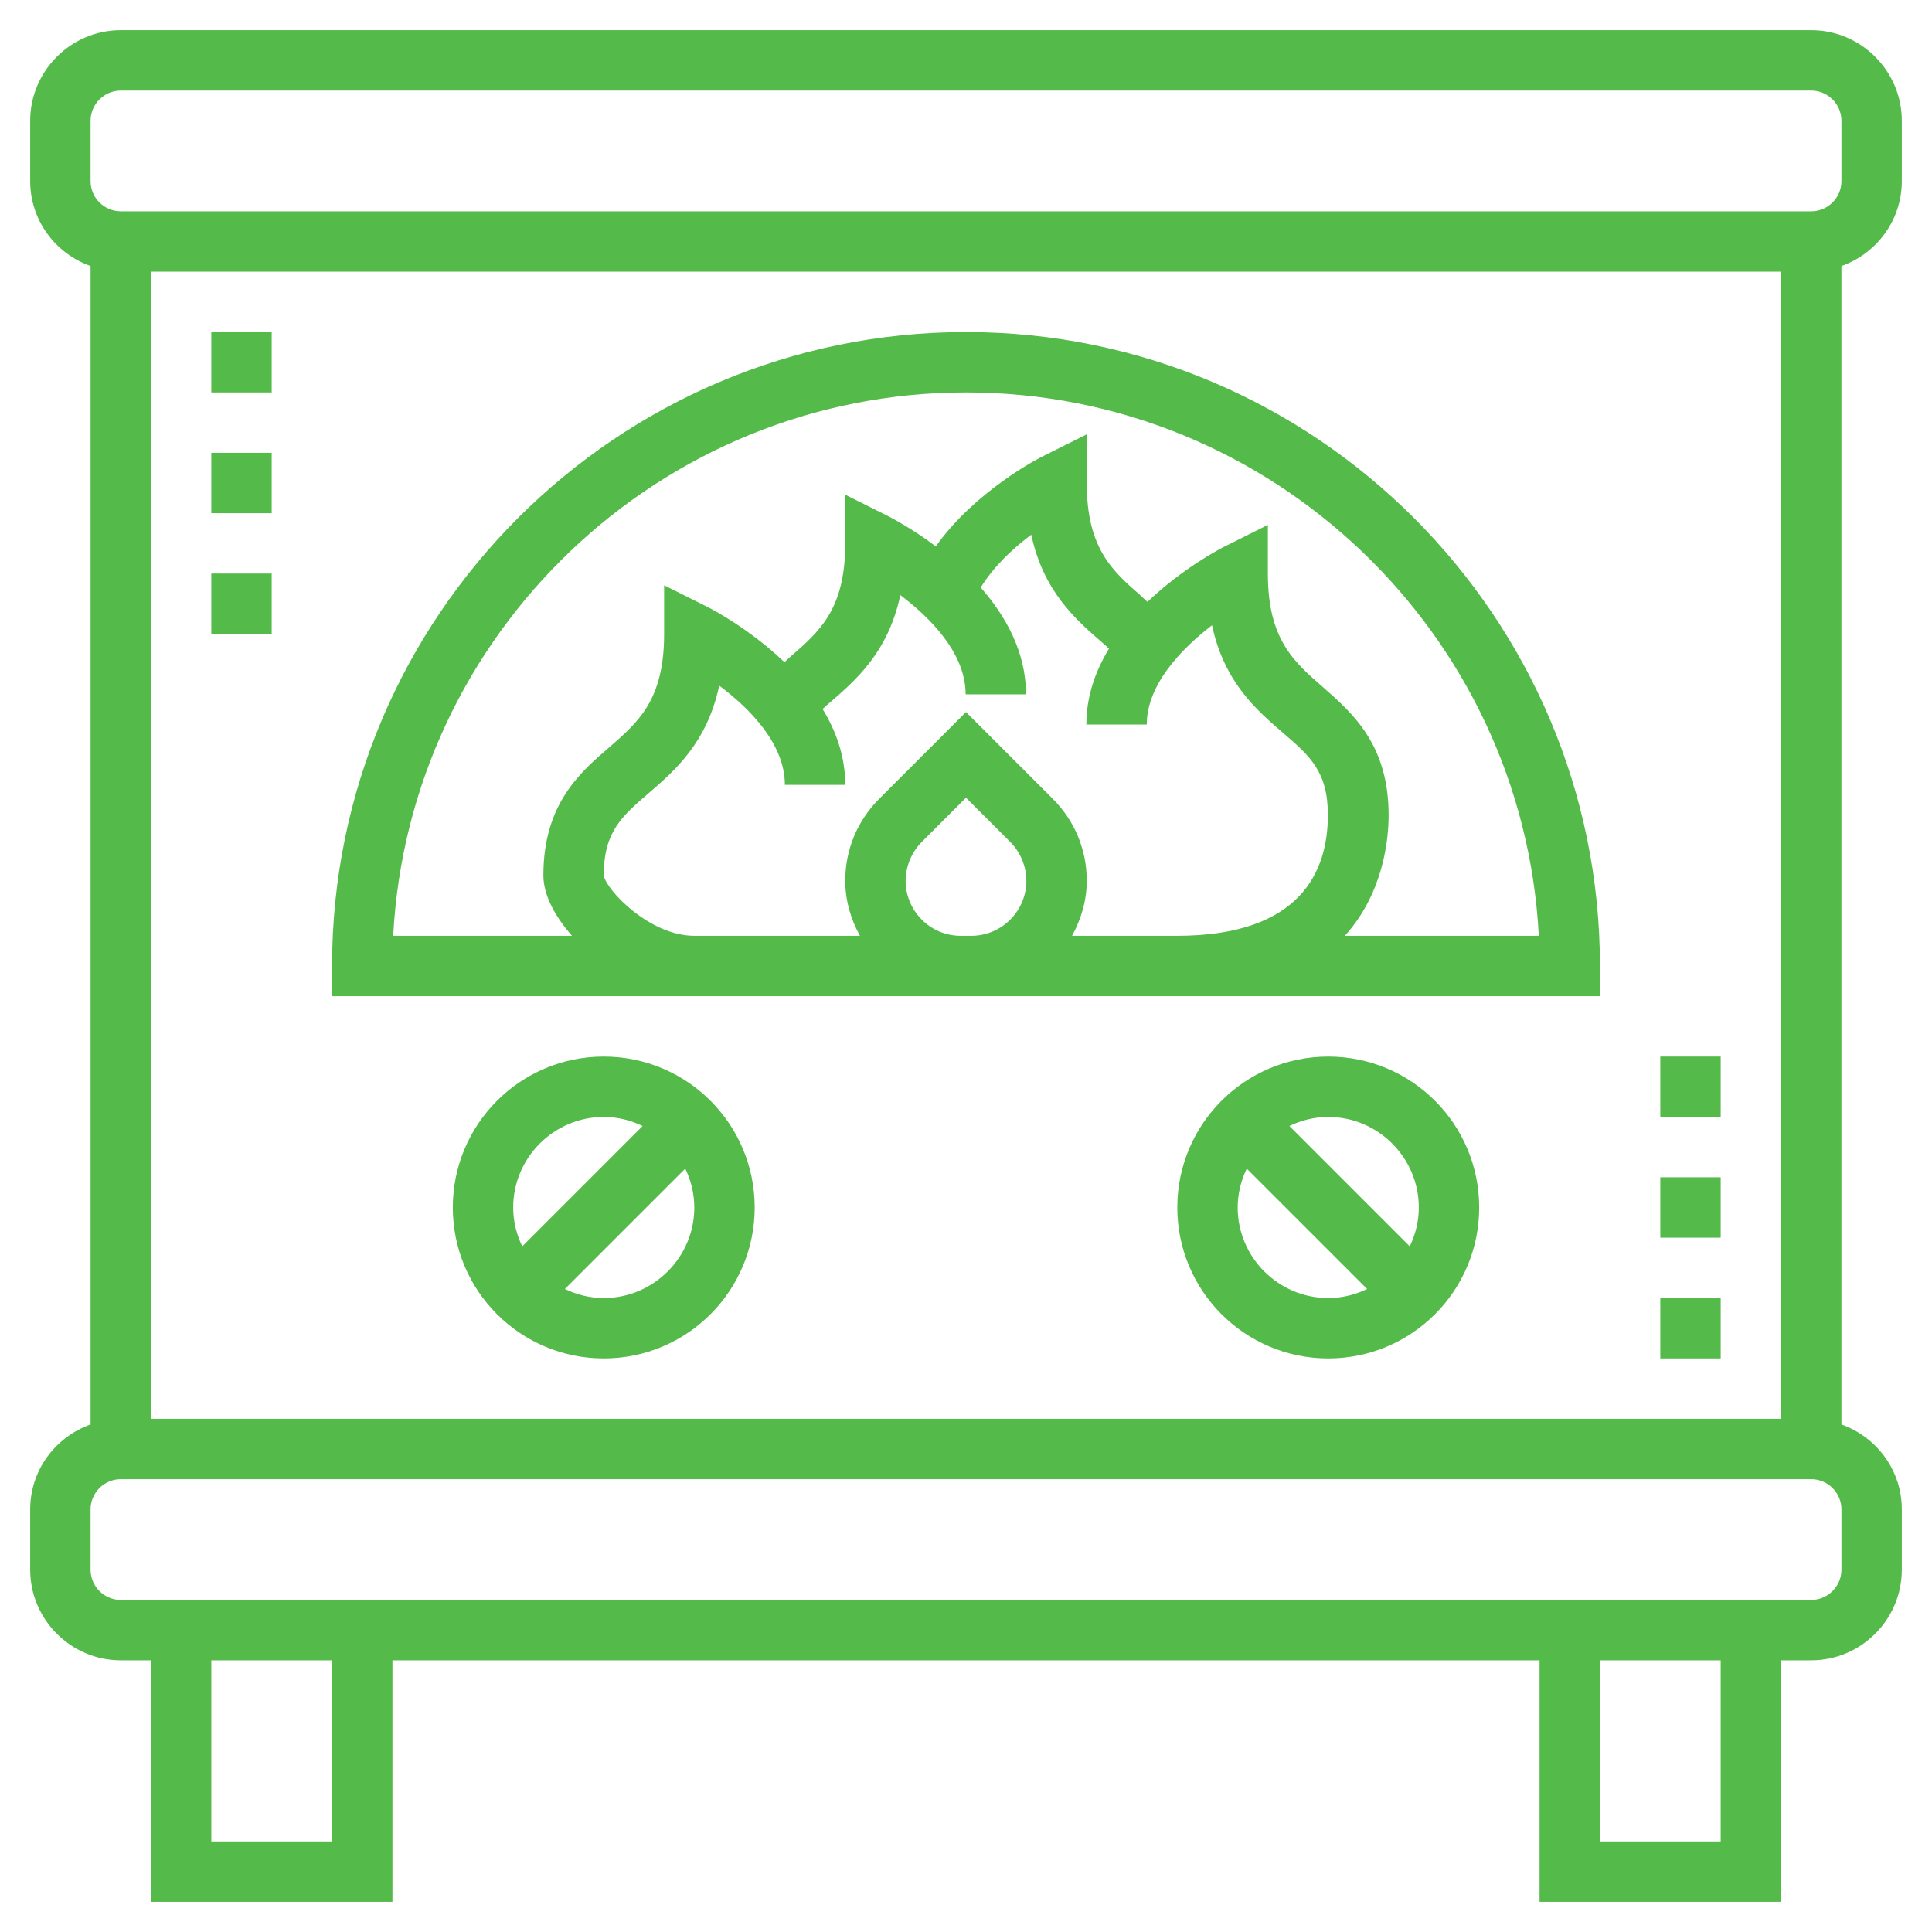 <?xml version="1.0" encoding="utf-8"?>
<!-- Generator: Adobe Illustrator 26.0.1, SVG Export Plug-In . SVG Version: 6.00 Build 0)  -->
<svg version="1.1" id="Layer_5" xmlns="http://www.w3.org/2000/svg" xmlns:xlink="http://www.w3.org/1999/xlink" x="0px" y="0px"
	 viewBox="0 0 512 512" style="enable-background:new 0 0 512 512;" xml:space="preserve">
<style type="text/css">
	.st0{fill:#54BA49;}
</style>
<g>
	<path class="st0" d="M504,48V32c0-13.2-10.8-24-24-24H32C18.8,8,8,18.8,8,32v16c0,10.4,6.7,19.2,16,22.5v307
		c-9.3,3.3-16,12.1-16,22.5v16c0,13.2,10.8,24,24,24h8v64h64v-64h304v64h64v-64h8c13.2,0,24-10.8,24-24v-16c0-10.4-6.7-19.2-16-22.5
		V70.5C497.3,67.2,504,58.4,504,48L504,48z M40,376V72h432v304H40z M24,32c0-4.4,3.6-8,8-8h448c4.4,0,8,3.6,8,8v16c0,4.4-3.6,8-8,8
		H32c-4.4,0-8-3.6-8-8V32z M88,488H56v-48h32V488z M456,488h-32v-48h32V488z M488,416c0,4.4-3.6,8-8,8H32c-4.4,0-8-3.6-8-8v-16
		c0-4.4,3.6-8,8-8h448c4.4,0,8,3.6,8,8V416z"/>
	<path class="st0" d="M352,280c-22.1,0-40,17.9-40,40s17.9,40,40,40s40-17.9,40-40S374.1,280,352,280z M376,320
		c0,3.7-0.9,7.2-2.4,10.3l-31.9-31.9c3.1-1.5,6.6-2.4,10.3-2.4C365.2,296,376,306.8,376,320z M328,320c0-3.7,0.9-7.2,2.4-10.3
		l31.9,31.9c-3.1,1.5-6.6,2.4-10.3,2.4C338.8,344,328,333.2,328,320z"/>
	<path class="st0" d="M160,280c-22.1,0-40,17.9-40,40s17.9,40,40,40s40-17.9,40-40S182.1,280,160,280z M160,296
		c3.7,0,7.2,0.9,10.3,2.4l-31.9,31.9c-1.5-3.1-2.4-6.6-2.4-10.3C136,306.8,146.8,296,160,296z M160,344c-3.7,0-7.2-0.9-10.3-2.4
		l31.9-31.9c1.5,3.1,2.4,6.6,2.4,10.3C184,333.2,173.2,344,160,344z"/>
	<path class="st0" d="M56,88h16v16H56V88z"/>
	<path class="st0" d="M56,120h16v16H56V120z"/>
	<path class="st0" d="M56,152h16v16H56V152z"/>
	<path class="st0" d="M440,312h16v16h-16V312z"/>
	<path class="st0" d="M440,280h16v16h-16V280z"/>
	<path class="st0" d="M440,344h16v16h-16V344z"/>
	<path class="st0" d="M256,88c-92.6,0-168,75.4-168,168v8h166.6h2.8H424v-8C424,163.4,348.6,88,256,88z M254.6,248
		c-8.1,0-14.6-6.6-14.6-14.6c0-3.8,1.6-7.6,4.3-10.3l11.7-11.7l11.7,11.7c2.7,2.7,4.3,6.5,4.3,10.3c0,8.1-6.6,14.6-14.6,14.6H254.6z
		 M284.1,248c2.4-4.4,3.9-9.3,3.9-14.6c0-8.2-3.2-15.9-9-21.7l-23-23l-23,23c-5.8,5.8-9,13.5-9,21.7c0,5.3,1.5,10.3,3.9,14.6H184
		c-11.9,0-23.4-12.2-24-16c0-11.5,4.7-15.6,11.9-21.8c7.1-6.1,15.5-13.5,18.7-28.5c7.9,5.9,17.4,15.3,17.4,26.3h16
		c0-7.5-2.4-14.2-6-20.1c0.6-0.6,1.2-1.1,1.9-1.7c7.1-6.1,15.5-13.5,18.7-28.5c7.8,5.9,17.3,15.3,17.3,26.3h16
		c0-11.2-5.4-20.8-12-28.3c3.5-5.7,8.7-10.5,13.4-14c3.2,15,11.7,22.4,18.7,28.5c0.7,0.6,1.3,1.1,1.9,1.7c-3.6,5.9-6,12.6-6,20.1h16
		c0-10.5,9.1-20,17.3-26.3c3.2,15,11.7,22.4,18.8,28.5c7.2,6.2,11.9,10.3,11.9,21.8c0,14.6-6.9,32-40,32H284.1z M356.4,248
		c10.3-11.4,11.6-25.7,11.6-32c0-18.8-9.7-27.1-17.4-33.9c-7.8-6.8-14.6-12.7-14.6-30.1v-12.9l-11.6,5.8
		c-0.8,0.4-10.9,5.6-20.3,14.6c-0.5-0.4-1-0.9-1.5-1.4c-7.8-6.8-14.6-12.7-14.6-30.1v-12.9l-11.6,5.8c-0.9,0.4-18,9.2-28.4,23.9
		c-6.5-4.9-11.9-7.6-12.4-7.9l-11.6-5.8V144c0,17.5-6.8,23.3-14.6,30.1c-0.5,0.4-1,0.9-1.5,1.4c-9.4-9-19.5-14.2-20.3-14.6
		l-11.6-5.8V168c0,17.5-6.8,23.3-14.6,30.1c-7.8,6.7-17.4,15.1-17.4,33.9c0,5,2.9,10.7,7.6,16h-47.4c4.2-80.1,70.7-144,151.8-144
		s147.6,63.9,151.8,144L356.4,248z"/>
</g>
</svg>
